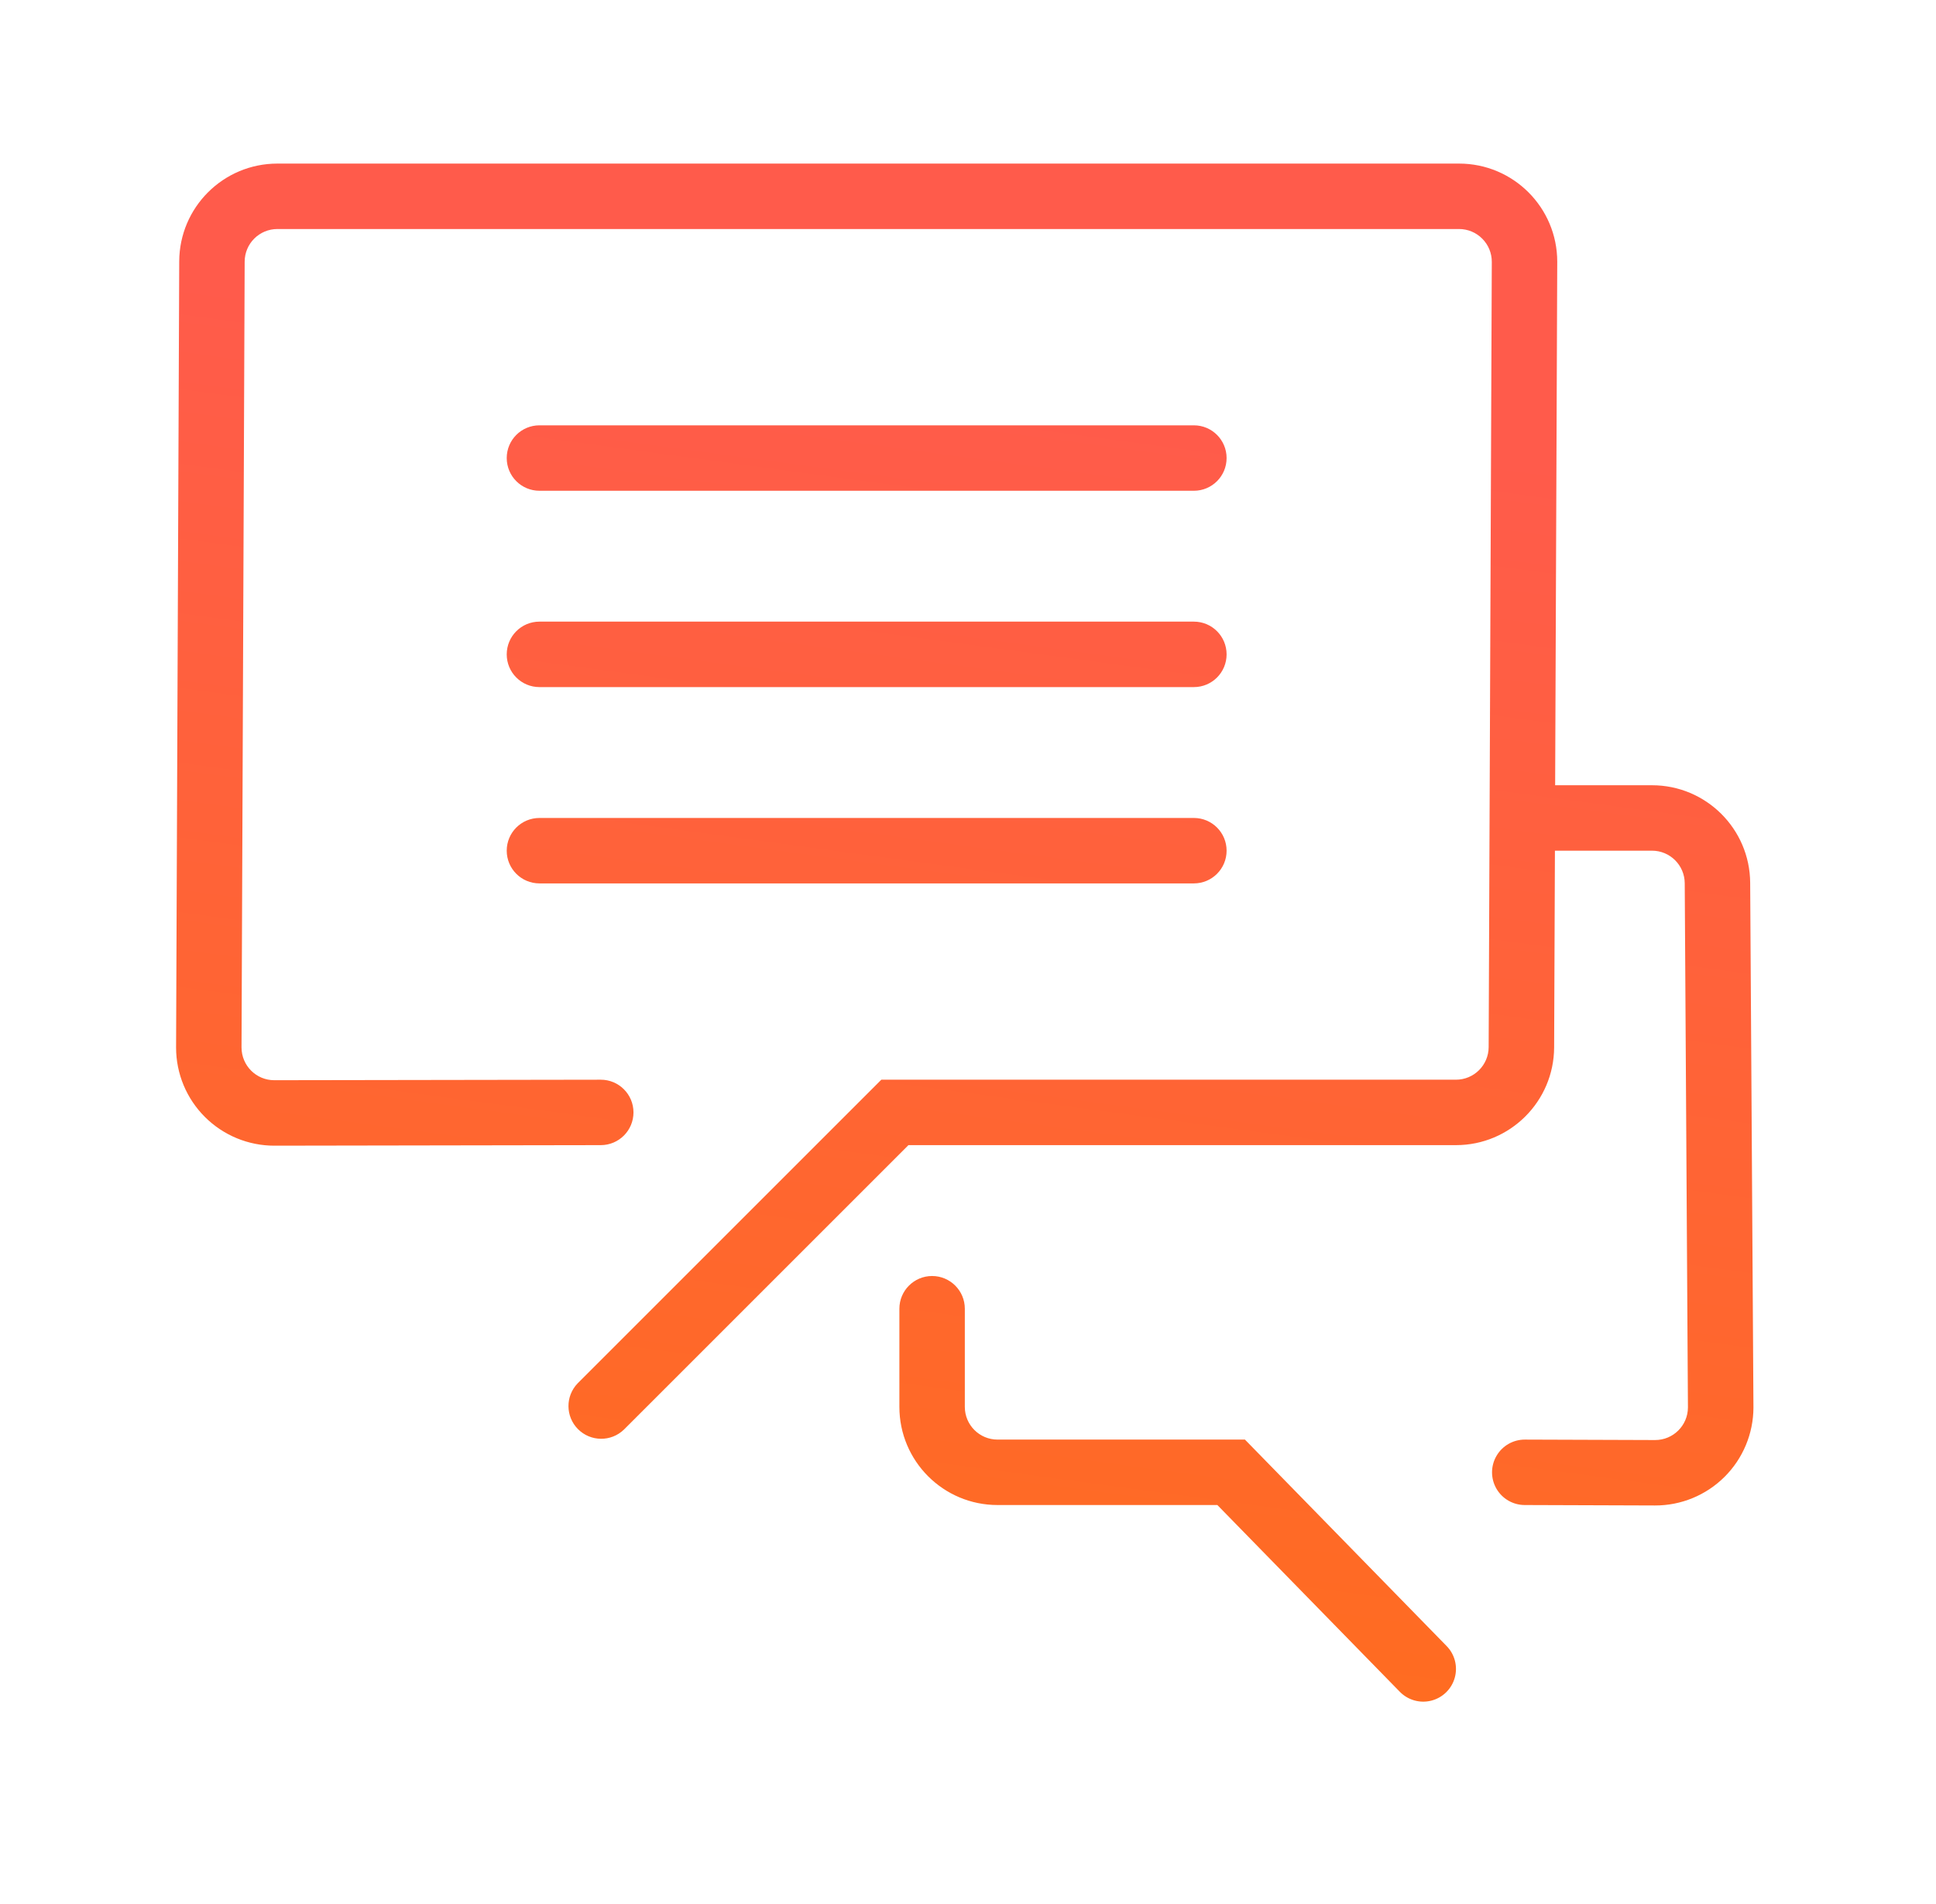 <?xml version="1.0" encoding="UTF-8"?><svg version="1.1" width="61px" height="60px" viewBox="0 0 61.0 60.0" xmlns="http://www.w3.org/2000/svg" xmlns:xlink="http://www.w3.org/1999/xlink"><defs><clipPath id="i0"><path d="M2000,0 L2000,9416 L0,9416 L0,0 L2000,0 Z"></path></clipPath><clipPath id="i1"><path d="M23.821,35.055 C24.39,35.055 24.852,35.517 24.852,36.086 L24.852,39.179 C24.852,39.749 25.314,40.21 25.883,40.21 L33.678,40.21 L40.024,46.707 C40.287,46.969 40.389,47.353 40.29,47.711 C40.191,48.069 39.908,48.347 39.547,48.437 C39.187,48.528 38.806,48.417 38.549,48.148 L32.809,42.272 L25.883,42.272 C24.175,42.272 22.79,40.888 22.79,39.179 L22.79,36.086 C22.79,35.517 23.252,35.055 23.821,35.055 Z M40.425,0 C42.133,0 43.518,1.385 43.518,3.093 L43.452,19.59 L46.504,19.59 C48.204,19.59 49.586,20.963 49.597,22.663 L49.7,39.203 C49.697,40.023 49.369,40.809 48.787,41.387 C48.205,41.965 47.417,42.289 46.597,42.286 L42.491,42.272 C42.123,42.271 41.783,42.073 41.6,41.754 C41.417,41.434 41.418,41.041 41.604,40.723 C41.789,40.404 42.13,40.209 42.498,40.21 L46.602,40.224 C47.171,40.225 47.634,39.766 47.636,39.197 L47.535,22.677 C47.531,22.11 47.071,21.652 46.504,21.652 L43.445,21.652 L43.42,27.85 C43.413,29.554 42.03,30.931 40.327,30.931 L23.075,30.931 L14.111,39.895 C13.706,40.286 13.063,40.28 12.665,39.882 C12.268,39.485 12.262,38.842 12.653,38.437 L22.221,28.869 L40.326,28.869 C40.894,28.869 41.355,28.41 41.357,27.842 L41.456,3.097 C41.457,2.823 41.349,2.56 41.155,2.366 C40.962,2.171 40.699,2.062 40.425,2.062 L3.192,2.062 C2.624,2.062 2.163,2.521 2.161,3.089 L2.062,27.85 C2.062,28.426 2.526,28.886 3.094,28.885 L13.38,28.869 C13.949,28.868 14.411,29.329 14.412,29.898 C14.413,30.468 13.952,30.93 13.383,30.931 L3.098,30.948 C2.278,30.949 1.491,30.624 0.91,30.045 C0.329,29.466 0.001,28.68 0,27.86 L0.099,3.081 C0.106,1.377 1.489,0 3.192,0 L40.425,0 Z M32.069,20.621 C32.639,20.621 33.1,21.082 33.1,21.652 C33.1,22.221 32.639,22.683 32.069,22.683 L11.449,22.683 C10.879,22.683 10.418,22.221 10.418,21.652 C10.418,21.082 10.879,20.621 11.449,20.621 L32.069,20.621 Z M32.069,14.434 C32.639,14.434 33.1,14.896 33.1,15.466 C33.1,16.035 32.639,16.497 32.069,16.497 L11.449,16.497 C10.879,16.497 10.418,16.035 10.418,15.466 C10.418,14.896 10.879,14.434 11.449,14.434 L32.069,14.434 Z M32.069,8.248 C32.639,8.248 33.1,8.71 33.1,9.279 C33.1,9.849 32.639,10.31 32.069,10.31 L11.449,10.31 C10.879,10.31 10.418,9.849 10.418,9.279 C10.418,8.71 10.879,8.248 11.449,8.248 L32.069,8.248 Z"></path></clipPath><linearGradient id="i2" x1="18.741px" y1="48.468px" x2="24.344px" y2="6.83px" gradientUnits="userSpaceOnUse"><stop stop-color="#FF6D1E" offset="0%"></stop><stop stop-color="#FF5B4B" offset="100%"></stop></linearGradient></defs><g transform="translate(-587.0 -5301.0)"><g clip-path="url(#i0)"><g transform="translate(466.5 4807.0)"><g transform="translate(121.0 494.0)"><g transform="translate(5.048 5.155)"><g clip-path="url(#i1)"><polygon points="0,0 49.7,0 49.7,48.468 0,48.468 0,0" stroke="none" fill="url(#i2)"></polygon></g></g></g></g></g></g></svg>
